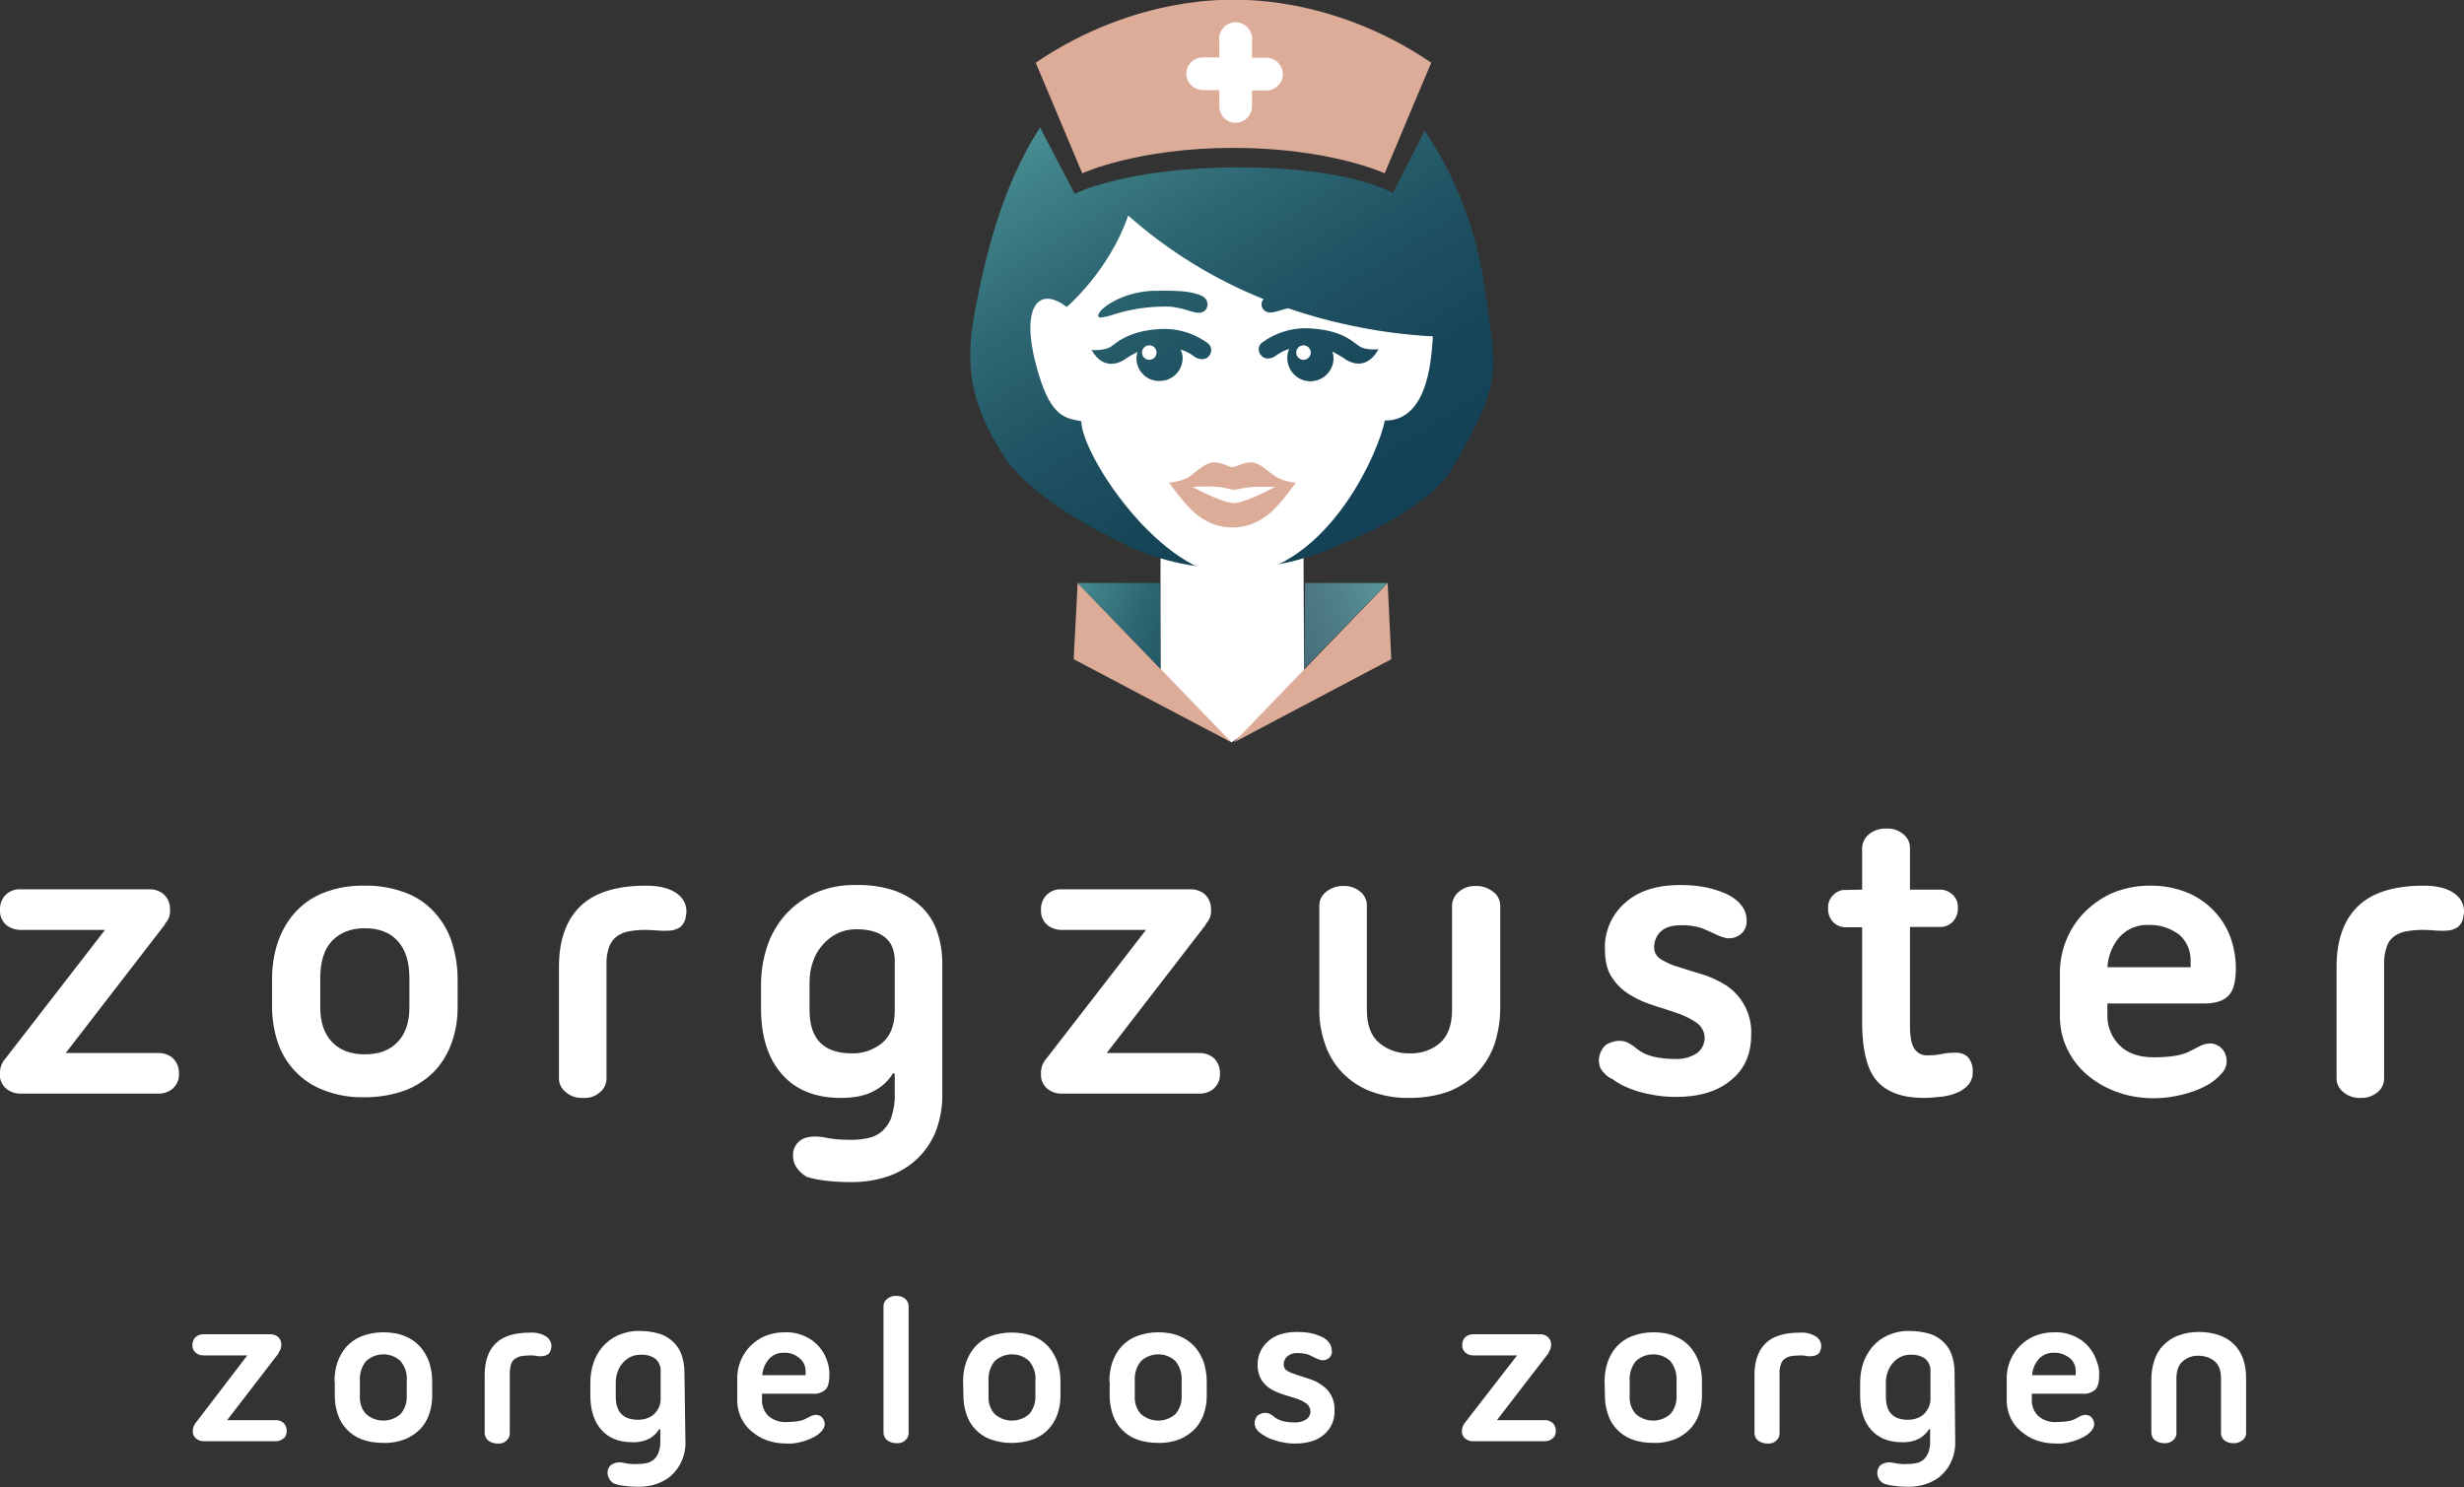 <?xml version="1.0" encoding="utf-8"?>
<!-- Generator: Adobe Illustrator 25.1.0, SVG Export Plug-In . SVG Version: 6.00 Build 0)  -->
<svg version="1.1" id="Layer_1" xmlns="http://www.w3.org/2000/svg" xmlns:xlink="http://www.w3.org/1999/xlink" x="0px" y="0px"
	 viewBox="0 0 746.3 450.5" style="enable-background:new 0 0 746.3 450.5;" xml:space="preserve">
<rect x="0" y="0" width="746.3" height="450.5" fill="#333333" stroke="none"/>
<style type="text/css">
	.st0{fill:#FFFFFF;}
	.st1{fill:url(#SVGID_1_);}
	.st2{fill:#DDAC98;}
	.st3{fill:url(#SVGID_2_);}
	.st4{fill:url(#SVGID_3_);}
</style>
<g id="Layer_2_1_">
	<g id="Laag_1">
		<polygon class="st0" points="395,210 373,224.9 351.5,209.2 351.5,165.3 394.8,165.3 		"/>
		<path class="st0" d="M31.8,281.7H6.2c-1.5,0-3.1-0.5-4.3-1.5c-1.3-1.1-2-2.8-1.9-4.5c-0.1-1.8,0.6-3.6,1.9-4.8
			c1.2-1,2.7-1.6,4.3-1.5h39.2c1.5,0,3,0.5,4.2,1.5c1.3,1.2,2,3,1.9,4.8c0.1,1.6-0.5,3.1-1.6,4.2l0.1,0.1l-30.1,39h28.2
			c1.5,0,3,0.5,4.2,1.5c1.3,1.2,2,3,1.9,4.8c0.1,1.7-0.6,3.3-1.9,4.5c-1.2,1-2.7,1.5-4.2,1.5H6.2c-1.6,0-3.1-0.5-4.3-1.5
			c-1.3-1.1-2.1-2.8-1.9-4.5c-0.1-1.7,0.5-3.4,1.7-4.7L31.8,281.7z"/>
		<path class="st0" d="M97,305.2c0,4.5,1.2,8,3.6,10.5c2.4,2.5,5.7,3.7,9.9,3.7s7.5-1.2,9.9-3.7s3.6-6,3.6-10.5v-8.9
			c0-5-1.2-8.7-3.6-11.3s-5.7-3.8-9.9-3.8c-4.2,0-7.5,1.3-9.9,3.8s-3.6,6.3-3.6,11.3V305.2z M82.4,296.6c0-3.7,0.5-7.4,1.7-11
			c1.1-3.3,2.8-6.4,5.1-9c2.4-2.7,5.4-4.8,8.7-6.1c4-1.6,8.3-2.3,12.6-2.2c4.3-0.1,8.5,0.7,12.5,2.2c3.4,1.3,6.4,3.4,8.8,6.1
			c2.3,2.6,4.1,5.7,5.1,9c1.1,3.5,1.7,7.2,1.7,11v8.5c0,3.6-0.5,7.1-1.7,10.5c-1.1,3.2-2.8,6.2-5.1,8.7c-2.5,2.6-5.5,4.6-8.8,5.9
			c-4,1.5-8.2,2.2-12.5,2.2c-4.3,0.1-8.6-0.6-12.6-2.2c-6.6-2.5-11.6-7.9-13.8-14.5c-1.1-3.4-1.7-7-1.7-10.5L82.4,296.6z"/>
		<path class="st0" d="M195.6,281.7c-1.7,0-3.3,0.1-4.9,0.4c-1.4,0.2-2.6,0.7-3.8,1.5c-1.1,0.8-1.9,1.9-2.4,3.2
			c-0.6,1.8-0.9,3.6-0.8,5.5v34.5c0,1.5-0.7,3-1.9,4c-1.4,1.3-3.2,1.9-5.1,1.8c-2,0.1-3.9-0.5-5.4-1.8c-1.2-1-2-2.4-2-4v-34
			c0-7.8,2.1-13.9,6.3-18.1c4.2-4.2,10.9-6.4,20-6.4c4.2,0,7.4,0.8,9.6,2.5c2.2,1.6,3.2,4.3,2.5,6.9c-0.1,1.2-0.7,2.3-1.6,3.1
			c-0.9,0.6-1.9,1-3,1.1c-1.2,0.1-2.5,0.1-3.7,0C198.1,281.8,196.8,281.7,195.6,281.7"/>
		<path class="st0" d="M258,319.1c3.3,0.1,6.4-1,9-3c2.5-2,3.9-5.2,4-9.5v-15.5c0-3.2-1-5.6-3-7.2s-4.9-2.4-8.6-2.4
			c-2,0-4,0.4-5.8,1.3c-1.7,0.8-3.2,2-4.5,3.5c-1.3,1.5-2.3,3.2-2.9,5.1c-0.7,2-1,4.1-1,6.3v8.3C245.2,314.8,249.5,319.1,258,319.1
			 M285.4,331.4c0.1,4.1-0.7,8.2-2.2,11.9c-1.4,3.2-3.4,6-6,8.3c-2.5,2.2-5.5,3.9-8.7,4.9c-3.4,1.1-6.9,1.6-10.5,1.6
			c-2.8,0-5.6-0.1-8.4-0.5c-1.8-0.2-3.6-0.6-5.3-1.1c-2.7-1.7-4.1-3.8-4.1-6.3c-0.1-1.6,0.5-3.2,1.7-4.3c1.1-1.1,2.8-1.6,5.1-1.6
			c1.3,0,2.6,0.2,3.9,0.5c2.4,0.4,4.7,0.5,7.1,0.5c1.7,0,3.5-0.2,5.2-0.6c1.5-0.3,2.9-1.1,4.1-2.1c1.2-1.2,2.2-2.6,2.7-4.2
			c0.7-2.3,1.1-4.6,1-7v-6.1l-0.5-0.2c-1.4,2.3-3.4,4.2-5.8,5.4c-2.5,1.4-5.9,2.1-10,2.1c-7.7,0-13.7-2.4-17.9-7.2
			c-4.2-4.8-6.3-11.4-6.3-19.9v-7.3c0-3.8,0.6-7.6,1.8-11.3c1.1-3.5,3-6.8,5.4-9.6c2.5-2.8,5.6-5.1,9-6.7c4-1.8,8.3-2.6,12.7-2.5
			c4-0.1,8,0.5,11.8,1.8c3,1.1,5.8,2.8,8.1,5c2.1,2.1,3.7,4.7,4.6,7.5c1,3,1.5,6.1,1.5,9.3L285.4,331.4z"/>
		<path class="st0" d="M347.1,281.7h-25.6c-1.5,0-3.1-0.5-4.3-1.5c-1.3-1.1-2-2.8-1.9-4.5c-0.1-1.8,0.6-3.6,1.9-4.8
			c1.2-1,2.7-1.6,4.3-1.5h39.2c1.5,0,3,0.5,4.2,1.5c1.3,1.2,2,3,1.9,4.8c0.1,1.6-0.5,3.1-1.6,4.2l0.1,0.1l-30.1,39h28.2
			c1.5,0,3,0.5,4.2,1.5c1.3,1.2,2,3,1.9,4.8c0.1,1.7-0.6,3.3-1.9,4.5c-1.2,1-2.7,1.5-4.2,1.5h-41.9c-1.6,0-3.1-0.5-4.3-1.5
			c-1.3-1.1-2-2.7-1.9-4.5c-0.1-1.7,0.5-3.4,1.7-4.7L347.1,281.7z"/>
		<path class="st0" d="M427,332.6c-4.1,0.1-8.1-0.6-11.9-2c-6.5-2.5-11.6-7.7-13.8-14.4c-1.2-3.5-1.8-7.1-1.7-10.8v-31.2
			c0-1.6,0.8-3,2-4c1.5-1.2,3.4-1.9,5.4-1.8c1.9-0.1,3.7,0.6,5.1,1.8c1.2,1,1.9,2.5,1.9,4v31.7c0,4.5,1.2,7.9,3.7,10
			c2.6,2.2,5.9,3.3,9.3,3.2c3.4,0.1,6.7-1,9.2-3.2c2.4-2.1,3.6-5.5,3.6-10v-31.7c0.1-1.6,0.8-3,2-4c1.4-1.2,3.3-1.9,5.2-1.8
			c1.9-0.1,3.8,0.6,5.3,1.8c1.3,0.9,2,2.4,2.1,4v31.2c0,3.7-0.6,7.3-1.7,10.8c-1.1,3.2-2.9,6.2-5.2,8.7c-2.4,2.5-5.4,4.4-8.6,5.7
			C435.1,332,431,332.6,427,332.6"/>
		<path class="st0" d="M484.8,323.7c-0.3-0.6-0.4-1.2-0.5-1.9c-0.1-0.7,0-1.5,0.2-2.2c0.2-0.8,0.6-1.5,1-2.1
			c0.5-0.7,1.1-1.2,1.9-1.5c0.9-0.4,2-0.7,3-0.7c0.8,0,1.6,0.1,2.3,0.4c0.7,0.3,1.3,0.7,1.9,1.1c0.6,0.5,1.2,0.9,1.7,1.3
			c2.4,1.8,6.1,2.7,11.2,2.7c2.3,0.1,4.5-0.5,6.4-1.7c2.5-1.8,3.2-5.3,1.4-7.8c-0.3-0.5-0.7-0.9-1.2-1.3c-1.7-1.2-3.6-2.2-5.6-2.9
			c-2.3-0.8-4.7-1.6-7.3-2.4c-2.6-0.8-5-1.8-7.3-3.2c-2.2-1.3-4.2-3.1-5.6-5.3c-1.5-2.1-2.2-5-2.2-8.7c-0.2-5.3,2.1-10.5,6.1-14
			c4-3.6,9.6-5.4,16.7-5.4c2.7,0,5.5,0.2,8.2,0.8c2,0.4,3.9,1.1,5.8,1.9c1.3,0.6,2.5,1.4,3.6,2.4c0.7,0.7,1.3,1.5,1.8,2.4
			c0.6,1.2,0.8,2.6,0.7,4c-0.1,1.4-0.8,2.7-1.9,3.5c-1.3,1-3,1.4-4.6,1c-1.3-0.3-2.6-0.9-3.8-1.5c-0.7-0.3-1.7-0.8-3.2-1.4
			c-2.1-0.7-4.3-1-6.5-0.9c-2.6,0-4.6,0.6-6,1.9c-1.3,1.2-2,3-2,4.8c0,1.5,0.8,2.9,2.2,3.7c1.7,1,3.5,1.8,5.4,2.3
			c2.2,0.7,4.6,1.5,7.1,2.2c2.5,0.8,4.9,1.9,7.1,3.3c5,3.3,7.9,9,7.6,15c0,5.8-2,10.4-6.1,13.7c-4,3.4-9.6,5.1-16.6,5.1
			c-2.5,0-5-0.2-7.5-0.7c-2.3-0.4-4.5-1-6.7-1.9c-1.9-0.7-3.6-1.7-5.3-2.9C486.8,326.2,485.7,325.1,484.8,323.7"/>
		<path class="st0" d="M564,269.5v-12.7c0.1-1.6,0.8-3,2-4c1.5-1.3,3.5-1.9,5.5-1.8c1.9-0.1,3.7,0.6,5.1,1.8c1.2,1,1.9,2.5,1.9,4
			v12.7h9.2c1.4,0,2.7,0.6,3.7,1.5c1.1,1,1.7,2.5,1.6,4c0.1,1.6-0.5,3.1-1.6,4.3c-1,1-2.3,1.5-3.7,1.5h-9.2v30c0,3.5,0.5,5.8,1.4,7
			c0.9,1.3,2.4,2,4,1.9c1.4,0,2.8-0.1,4.2-0.4c1.3-0.3,2.7-0.4,4-0.4c1.5-0.1,3.1,0.4,4.1,1.5c0.9,1.2,1.4,2.7,1.3,4.3
			c0.1,1.4-0.4,2.7-1.2,3.8c-0.9,1-2,1.9-3.3,2.4c-1.5,0.7-3.1,1.1-4.7,1.3c-1.9,0.2-3.7,0.4-5.6,0.4c-6.4,0-11.1-1.7-14.1-5
			c-3-3.3-4.5-9.1-4.6-17.3v-29.4h-5c-1.4,0-2.7-0.5-3.7-1.5c-1.1-1.1-1.7-2.7-1.6-4.3c-0.1-1.5,0.5-3,1.6-4c1-1,2.3-1.6,3.7-1.5
			L564,269.5z"/>
		<path class="st0" d="M650.9,280.2c-3.3-0.2-6.5,1.1-8.8,3.5c-2.3,2.6-3.6,5.9-3.8,9.3h25.2v-1.9c0.1-3.1-1.2-6-3.5-8
			C657.4,281.2,654.2,280.1,650.9,280.2 M677.2,293.4c0,3.9-0.7,6.6-2.2,8.2c-1.5,1.6-4,2.4-7.4,2.4h-29.3v3.2
			c-0.2,3.5,1.2,7,3.7,9.5c2.4,2.4,5.9,3.6,10.3,3.6c2,0,4.1-0.1,6.1-0.4c1.5-0.2,3-0.6,4.4-1.2c1.2-0.6,2.3-1.2,3.3-1.7
			c0.9-0.5,1.9-0.8,3-0.9c1.4-0.1,2.8,0.5,3.8,1.5c2.1,2.2,2,5.7-0.2,7.8c0,0,0,0,0,0c-1.3,1.5-2.9,2.7-4.7,3.6
			c-2.2,1.2-4.6,2-7,2.6c-2.8,0.7-5.7,1.1-8.6,1.1c-3.9,0-7.8-0.6-11.5-2c-3.3-1.2-6.3-3-9-5.3c-2.5-2.2-4.5-4.9-5.9-7.9
			c-1.4-3-2.1-6.3-2.1-9.6v-13.1c0-7,2.7-13.7,7.7-18.7c2.5-2.4,5.4-4.4,8.5-5.7c3.5-1.4,7.2-2.1,10.9-2.1c4.1-0.1,8.2,0.7,12,2.3
			c6,2.7,10.7,7.7,12.8,14C676.7,287.4,677.2,290.3,677.2,293.4"/>
		<path class="st0" d="M734,281.7c-1.7,0-3.3,0.1-5,0.4c-1.4,0.2-2.6,0.7-3.8,1.5c-1.1,0.8-1.9,1.9-2.3,3.2
			c-0.6,1.8-0.9,3.6-0.8,5.5v34.5c0,1.5-0.7,3-1.9,4c-1.4,1.2-3.3,1.9-5.1,1.8c-2,0.1-3.9-0.5-5.4-1.8c-1.2-1-2-2.4-2-4v-34
			c0-7.8,2.1-13.9,6.3-18.1c4.2-4.2,10.9-6.4,20-6.4c4.2,0,7.4,0.8,9.6,2.5c2.2,1.6,3.2,4.3,2.5,6.9c-0.1,1.2-0.7,2.3-1.6,3.1
			c-0.9,0.6-1.9,1-3,1.1c-1.2,0.1-2.5,0.1-3.7,0c-1.3-0.1-2.6-0.2-3.8-0.2"/>
		<path class="st0" d="M74.9,410.6H61.5c-0.8,0-1.6-0.3-2.2-0.8c-0.7-0.6-1.1-1.4-1-2.3c-0.1-0.9,0.3-1.9,1-2.5
			c0.6-0.5,1.4-0.8,2.2-0.8H82c0.8,0,1.6,0.3,2.2,0.8c0.7,0.6,1.1,1.6,1,2.5c0,0.8-0.3,1.6-0.8,2.2l0.1,0.1l-15.7,20.4h14.8
			c0.8,0,1.6,0.3,2.2,0.8c0.7,0.6,1.1,1.6,1,2.5c0.1,0.9-0.3,1.8-1,2.3c-0.6,0.5-1.4,0.8-2.2,0.8h-22c-0.8,0-1.6-0.3-2.2-0.8
			c-0.7-0.6-1.1-1.4-1-2.3c0-0.9,0.3-1.8,0.9-2.5L74.9,410.6z"/>
		<path class="st0" d="M109,422.9c-0.1,2,0.5,4,1.9,5.5c3,2.6,7.4,2.6,10.4,0c1.3-1.5,2-3.5,1.9-5.5v-4.7c0.2-2.1-0.5-4.2-1.9-5.9
			c-2.9-2.7-7.4-2.7-10.4,0c-1.4,1.7-2,3.8-1.9,5.9V422.9z M101.3,418.4c0-1.9,0.3-3.9,0.9-5.7c0.6-1.7,1.5-3.3,2.7-4.7
			c1.3-1.4,2.8-2.5,4.6-3.2c2.1-0.8,4.4-1.2,6.6-1.2c2.2,0,4.5,0.3,6.6,1.2c1.8,0.7,3.3,1.8,4.6,3.2c1.2,1.4,2.1,3,2.7,4.7
			c0.6,1.9,0.9,3.8,0.9,5.7v4.5c0,1.9-0.3,3.7-0.9,5.5c-0.6,1.7-1.5,3.2-2.7,4.5c-1.3,1.3-2.9,2.4-4.6,3.1c-2.1,0.8-4.3,1.2-6.6,1.1
			c-2.3,0-4.5-0.3-6.6-1.1c-3.4-1.3-6.1-4.1-7.2-7.6c-0.6-1.8-0.9-3.6-0.9-5.5V418.4z"/>
		<path class="st0" d="M160.6,410.6c-0.9,0-1.7,0.1-2.6,0.2c-0.7,0.1-1.4,0.4-2,0.8c-0.6,0.4-1,1-1.2,1.7c-0.3,0.9-0.4,1.9-0.4,2.9
			v18.1c0,0.8-0.4,1.6-1,2.1c-0.7,0.7-1.7,1-2.7,0.9c-1,0-2-0.3-2.8-0.9c-0.7-0.5-1-1.3-1.1-2.1v-17.8c0-4.1,1.1-7.3,3.3-9.5
			c2.2-2.2,5.7-3.3,10.5-3.3c1.8-0.1,3.5,0.3,5,1.3c1.1,0.8,1.7,2.3,1.3,3.6c-0.1,0.6-0.4,1.2-0.8,1.6c-0.5,0.3-1,0.5-1.6,0.6
			c-0.6,0.1-1.3,0.1-1.9,0C161.9,410.6,161.3,410.6,160.6,410.6"/>
		<path class="st0" d="M193.3,430.1c1.7,0,3.4-0.5,4.7-1.6c1.4-1.3,2.2-3.1,2.1-5v-8.1c0.1-1.4-0.5-2.8-1.6-3.8
			c-1.3-0.9-2.9-1.3-4.5-1.2c-1.1,0-2.1,0.2-3.1,0.7c-0.9,0.4-1.7,1.1-2.3,1.8c-0.7,0.8-1.2,1.7-1.5,2.6c-0.4,1-0.6,2.2-0.6,3.3v4.3
			C186.5,427.8,188.8,430.1,193.3,430.1 M207.6,436.5c0.1,2.1-0.3,4.3-1.2,6.2c-0.7,1.7-1.8,3.1-3.1,4.3c-1.3,1.2-2.9,2-4.6,2.6
			c-1.8,0.6-3.6,0.8-5.4,0.8c-1.5,0-2.9-0.1-4.4-0.3c-0.9-0.1-1.9-0.3-2.8-0.6c-1.2-0.6-2-1.9-2.1-3.3c0-0.8,0.3-1.7,0.9-2.3
			c0.8-0.6,1.7-0.9,2.7-0.9c0.7,0,1.3,0.1,2,0.3c1.2,0.2,2.5,0.3,3.7,0.2c0.9,0,1.8-0.1,2.7-0.3c0.8-0.2,1.5-0.6,2.1-1.1
			c0.7-0.6,1.1-1.4,1.4-2.2c0.4-1.2,0.6-2.4,0.5-3.7v-3.2l-0.3-0.1c-0.7,1.2-1.8,2.2-3,2.9c-1.6,0.8-3.4,1.2-5.2,1.1
			c-4.1,0-7.2-1.3-9.4-3.8s-3.3-6-3.3-10.4v-3.8c0-2,0.3-4,0.9-5.9c0.6-1.8,1.5-3.5,2.8-5c1.3-1.5,2.9-2.7,4.7-3.5
			c2.1-0.9,4.4-1.4,6.6-1.3c2.1,0,4.2,0.3,6.1,0.9c1.6,0.5,3,1.4,4.2,2.6c1.1,1.1,1.9,2.4,2.4,3.9c0.5,1.6,0.8,3.2,0.8,4.9
			L207.6,436.5z"/>
		<path class="st0" d="M237.5,409.8c-1.7-0.1-3.4,0.6-4.6,1.9c-1.2,1.4-1.9,3.1-2,4.9H244v-1c0.1-1.6-0.6-3.2-1.9-4.2
			C240.8,410.3,239.1,409.7,237.5,409.8 M251.2,416.7c0,2-0.4,3.5-1.2,4.3c-1.1,0.9-2.5,1.4-3.9,1.2h-15.3v1.7
			c-0.1,1.9,0.6,3.7,1.9,5c1.5,1.3,3.4,2,5.4,1.9c1.1,0,2.1-0.1,3.2-0.2c0.8-0.1,1.6-0.3,2.3-0.6c0.6-0.3,1.2-0.6,1.8-0.9
			c0.5-0.3,1-0.4,1.6-0.5c0.7,0,1.5,0.2,2,0.8c0.5,0.6,0.8,1.3,0.8,2c0,0.8-0.4,1.5-0.9,2.1c-0.7,0.8-1.5,1.4-2.5,1.9
			c-1.2,0.6-2.4,1.1-3.7,1.4c-1.5,0.4-3,0.6-4.5,0.5c-2,0-4.1-0.3-6-1c-1.7-0.6-3.3-1.6-4.7-2.8c-1.3-1.1-2.3-2.5-3.1-4.1
			c-0.7-1.6-1.1-3.3-1.1-5v-6.9c0-5.6,3.3-10.6,8.5-12.8c1.8-0.7,3.7-1.1,5.7-1.1c2.2-0.1,4.3,0.3,6.3,1.2c3.2,1.4,5.6,4.1,6.7,7.4
			C251,413.6,251.3,415.2,251.2,416.7"/>
		<path class="st0" d="M267.6,395.6c0-0.8,0.4-1.6,1.1-2.1c0.8-0.7,1.8-1,2.8-0.9c1-0.1,2,0.3,2.7,0.9c0.6,0.5,1,1.3,1,2.1v38.6
			c0,0.8-0.4,1.6-1,2.1c-0.7,0.7-1.7,1-2.7,0.9c-1,0-2-0.3-2.8-0.9c-0.7-0.5-1-1.3-1.1-2.1V395.6z"/>
		<path class="st0" d="M299.4,422.9c-0.1,2,0.5,4,1.9,5.5c3,2.6,7.4,2.6,10.4,0c1.3-1.5,2-3.5,1.9-5.5v-4.7c0.2-2.1-0.5-4.2-1.9-5.9
			c-2.9-2.7-7.4-2.7-10.4,0c-1.4,1.7-2,3.8-1.9,5.9V422.9z M291.7,418.4c0-1.9,0.3-3.9,0.9-5.7c0.6-1.7,1.5-3.3,2.7-4.7
			c1.3-1.4,2.8-2.5,4.6-3.2c4.2-1.5,8.9-1.5,13.1,0c1.8,0.7,3.3,1.8,4.6,3.2c1.2,1.4,2.1,3,2.7,4.7c0.6,1.9,0.9,3.8,0.9,5.7v4.5
			c0,1.9-0.3,3.7-0.9,5.5c-0.6,1.7-1.5,3.2-2.7,4.5c-1.3,1.4-2.8,2.4-4.6,3.1c-4.3,1.5-8.9,1.5-13.1,0c-3.4-1.3-6.1-4.1-7.2-7.6
			c-0.6-1.8-0.9-3.6-0.9-5.5L291.7,418.4z"/>
		<path class="st0" d="M343.7,422.9c-0.1,2,0.5,4,1.9,5.5c3,2.6,7.4,2.6,10.4,0c1.3-1.5,2-3.5,1.9-5.5v-4.7c0.1-2.1-0.5-4.2-1.9-5.9
			c-2.9-2.7-7.4-2.7-10.4,0c-1.4,1.7-2,3.8-1.9,5.9V422.9z M336,418.4c0-1.9,0.3-3.9,0.9-5.7c0.6-1.7,1.5-3.4,2.7-4.7
			c1.3-1.4,2.8-2.5,4.6-3.2c2.1-0.8,4.4-1.2,6.6-1.2c2.2,0,4.5,0.3,6.5,1.2c1.8,0.7,3.3,1.8,4.6,3.2c1.2,1.4,2.1,3,2.7,4.7
			c0.6,1.9,0.9,3.8,0.9,5.7v4.5c0,1.9-0.3,3.7-0.9,5.5c-0.6,1.7-1.5,3.2-2.7,4.5c-1.3,1.3-2.9,2.4-4.6,3.1c-2.1,0.8-4.3,1.2-6.5,1.1
			c-2.3,0-4.5-0.3-6.6-1.1c-3.4-1.3-6.1-4.1-7.2-7.6c-0.6-1.8-0.9-3.6-0.9-5.5V418.4z"/>
		<path class="st0" d="M380.3,432.5c-0.1-0.3-0.2-0.7-0.3-1c0-0.4,0-0.8,0.1-1.2c0.1-0.4,0.3-0.8,0.5-1.1c0.2-0.4,0.6-0.6,1-0.8
			c0.5-0.2,1-0.4,1.6-0.4c0.4,0,0.8,0.1,1.2,0.2c0.4,0.2,0.7,0.4,1,0.6c0.3,0.2,0.6,0.5,0.9,0.7c1.3,0.9,3.2,1.4,5.9,1.4
			c1.2,0.1,2.4-0.3,3.4-0.9c0.8-0.5,1.3-1.4,1.3-2.4c0-0.9-0.4-1.8-1.2-2.4c-0.9-0.6-1.9-1.2-3-1.5c-1.2-0.4-2.5-0.8-3.8-1.2
			c-1.3-0.4-2.6-0.9-3.8-1.6c-1.2-0.7-2.2-1.6-3-2.8c-0.8-1.4-1.2-2.9-1.2-4.5c-0.1-2.8,1.1-5.5,3.2-7.3c2.1-1.9,5-2.8,8.8-2.8
			c1.4,0,2.9,0.1,4.3,0.4c1,0.2,2,0.6,3,1c0.7,0.3,1.3,0.7,1.9,1.3c0.4,0.4,0.7,0.8,0.9,1.3c0.3,0.7,0.4,1.4,0.4,2.1
			c0,0.7-0.4,1.4-1,1.9c-0.7,0.5-1.6,0.7-2.4,0.5c-0.7-0.2-1.4-0.5-2-0.8c-0.3-0.2-0.9-0.4-1.6-0.8c-1.1-0.4-2.2-0.5-3.4-0.5
			c-1.1-0.1-2.3,0.3-3.1,1c-0.7,0.6-1.1,1.5-1.1,2.5c0,0.8,0.4,1.5,1.1,1.9c0.9,0.5,1.9,0.9,2.9,1.2l3.7,1.2c1.3,0.4,2.6,1,3.7,1.8
			c2.7,1.7,4.2,4.7,4,7.9c0.1,2.8-1.1,5.4-3.2,7.2c-2.1,1.8-5,2.7-8.7,2.7c-1.3,0-2.6-0.1-3.9-0.4c-1.2-0.2-2.4-0.6-3.5-1
			c-1-0.4-1.9-0.9-2.8-1.5C381.3,433.9,380.8,433.3,380.3,432.5"/>
		<path class="st0" d="M459.5,410.6h-13.4c-0.8,0-1.6-0.3-2.2-0.8c-0.7-0.6-1.1-1.4-1-2.3c-0.1-0.9,0.3-1.9,1-2.5
			c0.6-0.5,1.4-0.8,2.2-0.8h20.5c0.8,0,1.6,0.3,2.2,0.8c0.7,0.6,1.1,1.6,1,2.5c0,0.8-0.3,1.6-0.8,2.2l0.1,0.1l-15.7,20.4H468
			c0.8,0,1.6,0.3,2.2,0.8c0.7,0.6,1.1,1.6,1,2.5c0.1,0.9-0.3,1.8-1,2.3c-0.6,0.5-1.4,0.8-2.2,0.8h-22c-0.8,0-1.6-0.3-2.2-0.8
			c-0.7-0.6-1.1-1.4-1-2.3c0-0.9,0.3-1.8,0.9-2.5L459.5,410.6z"/>
		<path class="st0" d="M493.6,422.9c-0.1,2,0.5,4,1.9,5.5c3,2.6,7.4,2.6,10.4,0c1.3-1.5,2-3.5,1.9-5.5v-4.7c0.1-2.1-0.5-4.2-1.9-5.9
			c-2.9-2.7-7.4-2.7-10.4,0c-1.4,1.7-2,3.8-1.9,5.9V422.9z M486,418.4c0-1.9,0.3-3.9,0.9-5.7c0.6-1.7,1.5-3.4,2.7-4.7
			c1.3-1.4,2.8-2.5,4.6-3.2c2.1-0.8,4.4-1.2,6.6-1.2c2.2,0,4.5,0.3,6.5,1.2c1.8,0.7,3.3,1.8,4.6,3.2c1.2,1.4,2.1,3,2.7,4.7
			c0.6,1.9,0.9,3.8,0.9,5.7v4.5c0,1.9-0.3,3.7-0.9,5.5c-0.6,1.7-1.5,3.2-2.7,4.5c-1.3,1.3-2.9,2.4-4.6,3.1c-2.1,0.8-4.3,1.2-6.5,1.1
			c-2.3,0-4.5-0.3-6.6-1.1c-3.4-1.3-6.1-4.1-7.2-7.6c-0.6-1.8-0.9-3.6-0.9-5.5L486,418.4z"/>
		<path class="st0" d="M545.2,410.6c-0.9,0-1.7,0.1-2.6,0.2c-0.7,0.1-1.4,0.4-2,0.8c-0.6,0.4-1,1-1.2,1.7c-0.3,0.9-0.5,1.9-0.4,2.9
			v18.1c0,0.8-0.4,1.6-1,2.1c-0.7,0.7-1.7,1-2.7,0.9c-1,0-2-0.3-2.8-0.9c-0.7-0.5-1-1.3-1.1-2.1v-17.8c0-4.1,1.1-7.3,3.3-9.5
			c2.2-2.2,5.7-3.3,10.5-3.3c1.8-0.1,3.5,0.3,5,1.3c1.1,0.8,1.7,2.3,1.3,3.6c-0.1,0.6-0.4,1.2-0.8,1.6c-0.5,0.3-1,0.5-1.6,0.6
			c-0.6,0.1-1.3,0.1-1.9,0C546.5,410.6,545.9,410.6,545.2,410.6"/>
		<path class="st0" d="M577.9,430.1c1.7,0,3.4-0.5,4.7-1.6c1.4-1.3,2.2-3.1,2.1-5v-8.1c0.1-1.4-0.5-2.8-1.6-3.8
			c-1.3-0.9-2.9-1.3-4.5-1.2c-1,0-2.1,0.2-3,0.7c-0.9,0.4-1.7,1.1-2.3,1.8c-0.7,0.8-1.2,1.7-1.5,2.6c-0.4,1-0.6,2.2-0.6,3.3v4.3
			C571.2,427.8,573.4,430.1,577.9,430.1 M592.2,436.5c0.1,2.1-0.3,4.3-1.2,6.2c-0.7,1.7-1.8,3.1-3.1,4.3c-1.3,1.2-2.9,2-4.6,2.6
			c-1.8,0.6-3.6,0.8-5.4,0.8c-1.5,0-2.9-0.1-4.4-0.3c-0.9-0.1-1.9-0.3-2.8-0.6c-1.3-0.6-2.1-1.9-2.1-3.3c0-0.8,0.3-1.7,0.9-2.3
			c0.8-0.6,1.7-0.9,2.7-0.9c0.7,0,1.3,0.1,2,0.3c1.2,0.2,2.5,0.3,3.7,0.2c0.9,0,1.8-0.1,2.7-0.3c0.8-0.2,1.5-0.6,2.1-1.1
			c0.6-0.6,1.1-1.4,1.4-2.2c0.4-1.2,0.6-2.4,0.5-3.7v-3.2l-0.3-0.1c-0.7,1.2-1.8,2.2-3,2.9c-1.6,0.8-3.4,1.2-5.2,1.1
			c-4.1,0-7.2-1.3-9.4-3.8s-3.3-6-3.3-10.4v-3.8c0-2,0.3-4,0.9-5.9c0.6-1.8,1.6-3.5,2.8-5c1.3-1.5,2.9-2.7,4.7-3.5
			c2.1-0.9,4.4-1.4,6.6-1.3c2.1,0,4.2,0.3,6.2,0.9c1.6,0.5,3,1.4,4.2,2.6c1.1,1.1,1.9,2.4,2.4,3.9c0.5,1.6,0.8,3.2,0.8,4.9
			L592.2,436.5z"/>
		<path class="st0" d="M622.1,409.8c-1.7-0.1-3.4,0.6-4.6,1.9c-1.2,1.4-1.9,3.1-2,4.9h13.2v-1c0.1-1.6-0.6-3.2-1.8-4.2
			C625.4,410.3,623.8,409.7,622.1,409.8 M635.8,416.7c0,2-0.4,3.5-1.2,4.3c-1.1,0.9-2.5,1.4-3.9,1.2h-15.3v1.7
			c-0.1,1.9,0.6,3.7,1.9,5c1.5,1.3,3.4,2,5.4,1.9c1.1,0,2.1-0.1,3.2-0.2c0.8-0.1,1.6-0.3,2.3-0.6c0.6-0.3,1.2-0.6,1.7-0.9
			c0.5-0.3,1-0.4,1.6-0.5c0.7,0,1.5,0.2,2,0.8c0.5,0.6,0.8,1.3,0.8,2c0,0.8-0.4,1.5-0.9,2.1c-0.7,0.8-1.5,1.4-2.5,1.9
			c-1.2,0.6-2.4,1.1-3.7,1.4c-1.5,0.4-3,0.6-4.5,0.5c-2,0-4.1-0.3-6-1c-1.7-0.6-3.3-1.6-4.7-2.8c-1.3-1.1-2.4-2.5-3.1-4.1
			c-0.7-1.6-1.1-3.3-1.1-5v-6.9c0-5.6,3.3-10.6,8.5-12.8c1.8-0.7,3.7-1.1,5.7-1.1c2.2-0.1,4.3,0.3,6.3,1.2c3.2,1.4,5.6,4.1,6.7,7.4
			C635.6,413.6,635.9,415.2,635.8,416.7"/>
		<path class="st0" d="M666,403.5c2.1,0,4.2,0.3,6.2,1c1.7,0.6,3.2,1.5,4.5,2.8c1.2,1.2,2.1,2.7,2.7,4.3c0.6,1.8,0.9,3.7,0.9,5.6v17
			c0,0.8-0.4,1.6-1.1,2.1c-0.8,0.6-1.8,1-2.8,0.9c-1,0-2-0.3-2.7-0.9c-0.6-0.5-1-1.3-1-2.1v-16.6c0-2.4-0.6-4.1-1.9-5.2
			c-1.3-1.1-3.1-1.7-4.8-1.7c-1.8-0.1-3.5,0.5-4.9,1.7c-1.3,1.1-1.9,2.9-1.9,5.2v16.6c0,0.8-0.4,1.6-1,2.1c-0.7,0.6-1.7,1-2.7,0.9
			c-1,0-2-0.3-2.8-0.9c-0.7-0.5-1-1.3-1.1-2.1v-16.4c0-1.9,0.3-3.8,0.9-5.7c1.1-3.5,3.8-6.2,7.2-7.5
			C661.8,403.8,663.9,403.5,666,403.5"/>
		
			<linearGradient id="SVGID_1_" gradientUnits="userSpaceOnUse" x1="304.584" y1="462.8" x2="413.434" y2="287.57" gradientTransform="matrix(1 0 0 -1 0 449.89)">
			<stop  offset="0" style="stop-color:#6BC2BB"/>
			<stop  offset="0.1" style="stop-color:#5BAAA8"/>
			<stop  offset="0.29" style="stop-color:#41848A"/>
			<stop  offset="0.47" style="stop-color:#2E6773"/>
			<stop  offset="0.65" style="stop-color:#1F5262"/>
			<stop  offset="0.83" style="stop-color:#174558"/>
			<stop  offset="1" style="stop-color:#144155"/>
		</linearGradient>
		<path class="st1" d="M340.5,164.8c0,0,29.7,16.8,65.7,0c9-3.4,27.3-12.4,33.3-22.4c16.1-27.4,13.9-29.1,10-56.4
			c-2.5-16.6-8.6-32.5-18-46.4l-9.6,18.9c0,0-12.5-7.8-46.6-7.8s-49.8,8-49.8,8l-10.5-20.1c-11.4,17.6-16.5,38.7-19.7,55.5
			s-1.3,27.8,8.1,43.1S340.5,164.8,340.5,164.8z"/>
		<circle class="st0" cx="348.1" cy="106.8" r="2.2"/>
		<circle class="st0" cx="394.8" cy="106.8" r="2.2"/>
		<path class="st0" d="M390.2,93.4c-3,0.6-5.1,1.9-6.9,0.9c-1.2-0.7-1.6-2.3-0.8-3.4c0.1-0.1,0.1-0.2,0.2-0.3
			c-15-6-28.9-14.6-41-25.3C336,82,323.1,93,323.1,93c-8.8-6.7-13.7,0.4-9.5,16.8s8.6,16.8,13.9,17.8c0.2,10.5,24.3,47,46.6,47
			c29.2-2.2,44.2-39.9,45.3-47.2c13.9,0.2,14.2-21.1,14.6-25.5C419,101.1,404.3,98.2,390.2,93.4z M334.4,93.2
			c0.2-0.2,5.2-4.5,14.4-5.1h0.8c8.9-0.2,11.4,0.4,13.9,1.3c2.8,1,2.8,4,1,5c-2,1.1-4.5-0.7-8.1-1.2c-0.2,0-1.2-0.6-7.2-0.2
			c-4.2,0.3-8.3,1.1-12.3,2.4c-1.1,0.4-2.2,0.6-3.3,0.8C331.7,96.3,332.9,94.4,334.4,93.2z M344.2,108.8c0-0.7,0.1-1.5,0.3-2.2
			c-1.5,0.8-2.7,1.5-3.3,1.9c-0.5,0.4-6.4,4.9-10.6-2.5c1.8,0.2,4.6-0.1,5.9-1l1.9-1.4c2.1-1.4,5.8-3.5,12.6-3.9
			c5.4-0.4,10.8,1.2,15.1,4.5c0.9,0.9,1,2.3,0.3,3.3c-0.4,0.8-1.3,1.3-2.2,1.3c-1,0-1.9-0.3-2.6-0.9c-1.2-0.9-2.6-1.6-4-2
			c0.3,0.7,0.5,1.4,0.6,2.1c0.2,3.9-2.7,7.2-6.6,7.4C347.8,115.7,344.4,112.8,344.2,108.8L344.2,108.8z M406.9,108.4
			c-0.6-0.4-1.8-1-3.3-1.9c0.2,0.7,0.3,1.4,0.3,2.2c-0.1,3.9-3.4,6.9-7.2,6.8c-3.9-0.1-6.9-3.4-6.8-7.2c0-0.9,0.2-1.8,0.6-2.6
			c-1.4,0.4-2.8,1.1-4,2c-0.7,0.6-1.7,0.9-2.6,0.9c-0.9,0-1.7-0.5-2.2-1.3c-0.7-1-0.6-2.4,0.3-3.3c4.3-3.3,9.7-4.9,15.1-4.5
			c6.8,0.4,10.5,2.4,12.6,3.9l1.9,1.4c1.3,1,4.1,1.2,5.9,1C413.3,113.4,407.3,108.8,406.9,108.4z"/>
		<path class="st2" d="M384.1,155.9c-1.6,1.3-3.5,2.3-5.4,3c-1.7,0.6-3.5,0.9-5.4,0.9l0,0c-1.8,0-3.6-0.3-5.4-0.9
			c-2-0.7-3.8-1.7-5.4-3c-3.3-2.5-8.4-9.6-8.4-9.7c0.9,0,4.2-0.6,5.8-1.6c1.2-0.8,2.3-1.8,3.5-2.6c0.9-0.8,2-1.4,3.2-1.8
			c1.9-0.4,3.8,0.3,5.5,1c0.4,0.2,0.8,0.3,1.2,0.3c0.4,0,0.8-0.2,1.2-0.3c1.7-0.7,3.6-1.4,5.5-1c1.2,0.4,2.3,1,3.2,1.8
			c1.2,0.9,2.3,1.8,3.5,2.6c1.8,0.9,3.8,1.5,5.8,1.6C392.4,146.3,387.4,153.4,384.1,155.9z"/>
		<path class="st0" d="M376,148l-0.5,0.1c-0.7,0.2-1.5,0.3-2.2,0.2c-0.7-0.1-1.3-0.2-2-0.4c-2.9-0.8-8.4-0.5-10.1-0.4
			c0,0,8.7,4.8,12.5,4.9c3.8-0.1,12.5-4.9,12.5-4.9C384.4,147.5,379,147.2,376,148z"/>
		<path class="st2" d="M373.6,0c0,0-29.4-1.8-59.9,19l5.9,14l8.2,19.5c0,0,16.6-7.7,45.8-7.7s45.8,7.7,45.8,7.7l8.3-19.8l5.8-13.7
			C403-1.8,373.6,0,373.6,0z"/>
		<path class="st0" d="M364.3,27.3h5v4.9c0,2.7,2.2,5,4.9,5c2.7,0,5-2.2,5-4.9c0,0,0,0,0,0v-4.9h5c2.7-0.4,4.7-2.9,4.3-5.6
			c-0.3-2.2-2.1-4-4.3-4.3h-5v-5c0.4-2.7-1.5-5.3-4.2-5.7c-2.7-0.4-5.3,1.5-5.7,4.2c-0.1,0.5-0.1,0.9,0,1.4v5h-5c-2.7,0-5,2.2-5,4.9
			S361.5,27.2,364.3,27.3C364.3,27.2,364.3,27.2,364.3,27.3L364.3,27.3z"/>
		<polygon class="st2" points="325.2,199.7 326.4,176.6 373,224.9 		"/>
		<polygon class="st2" points="421.4,199.7 420.3,176.6 373.7,224.9 		"/>
		
			<linearGradient id="SVGID_2_" gradientUnits="userSpaceOnUse" x1="303.65" y1="279.48" x2="390.25" y2="244.59" gradientTransform="matrix(1 0 0 -1 0 449.89)">
			<stop  offset="0" style="stop-color:#6BC2BB"/>
			<stop  offset="0.1" style="stop-color:#5BAAA8"/>
			<stop  offset="0.29" style="stop-color:#41848A"/>
			<stop  offset="0.47" style="stop-color:#2E6773"/>
			<stop  offset="0.65" style="stop-color:#1F5262"/>
			<stop  offset="0.83" style="stop-color:#174558"/>
			<stop  offset="1" style="stop-color:#144155"/>
		</linearGradient>
		<polygon class="st3" points="326.4,176.6 351.3,176.6 351.5,202.6 		"/>
		
			<linearGradient id="SVGID_3_" gradientUnits="userSpaceOnUse" x1="7377.889" y1="279.478" x2="7464.489" y2="244.588" gradientTransform="matrix(-1 0 0 -1 7820.82 449.89)">
			<stop  offset="0" style="stop-color:#6BC2BB"/>
			<stop  offset="0.2" style="stop-color:#5C9EA0"/>
			<stop  offset="0.41" style="stop-color:#50818A"/>
			<stop  offset="0.61" style="stop-color:#476C7B"/>
			<stop  offset="0.81" style="stop-color:#425F71"/>
			<stop  offset="1" style="stop-color:#405B6E"/>
		</linearGradient>
		<polygon class="st4" points="420.2,176.6 395.3,176.6 395,202.6 		"/>
	</g>
</g>
</svg>
